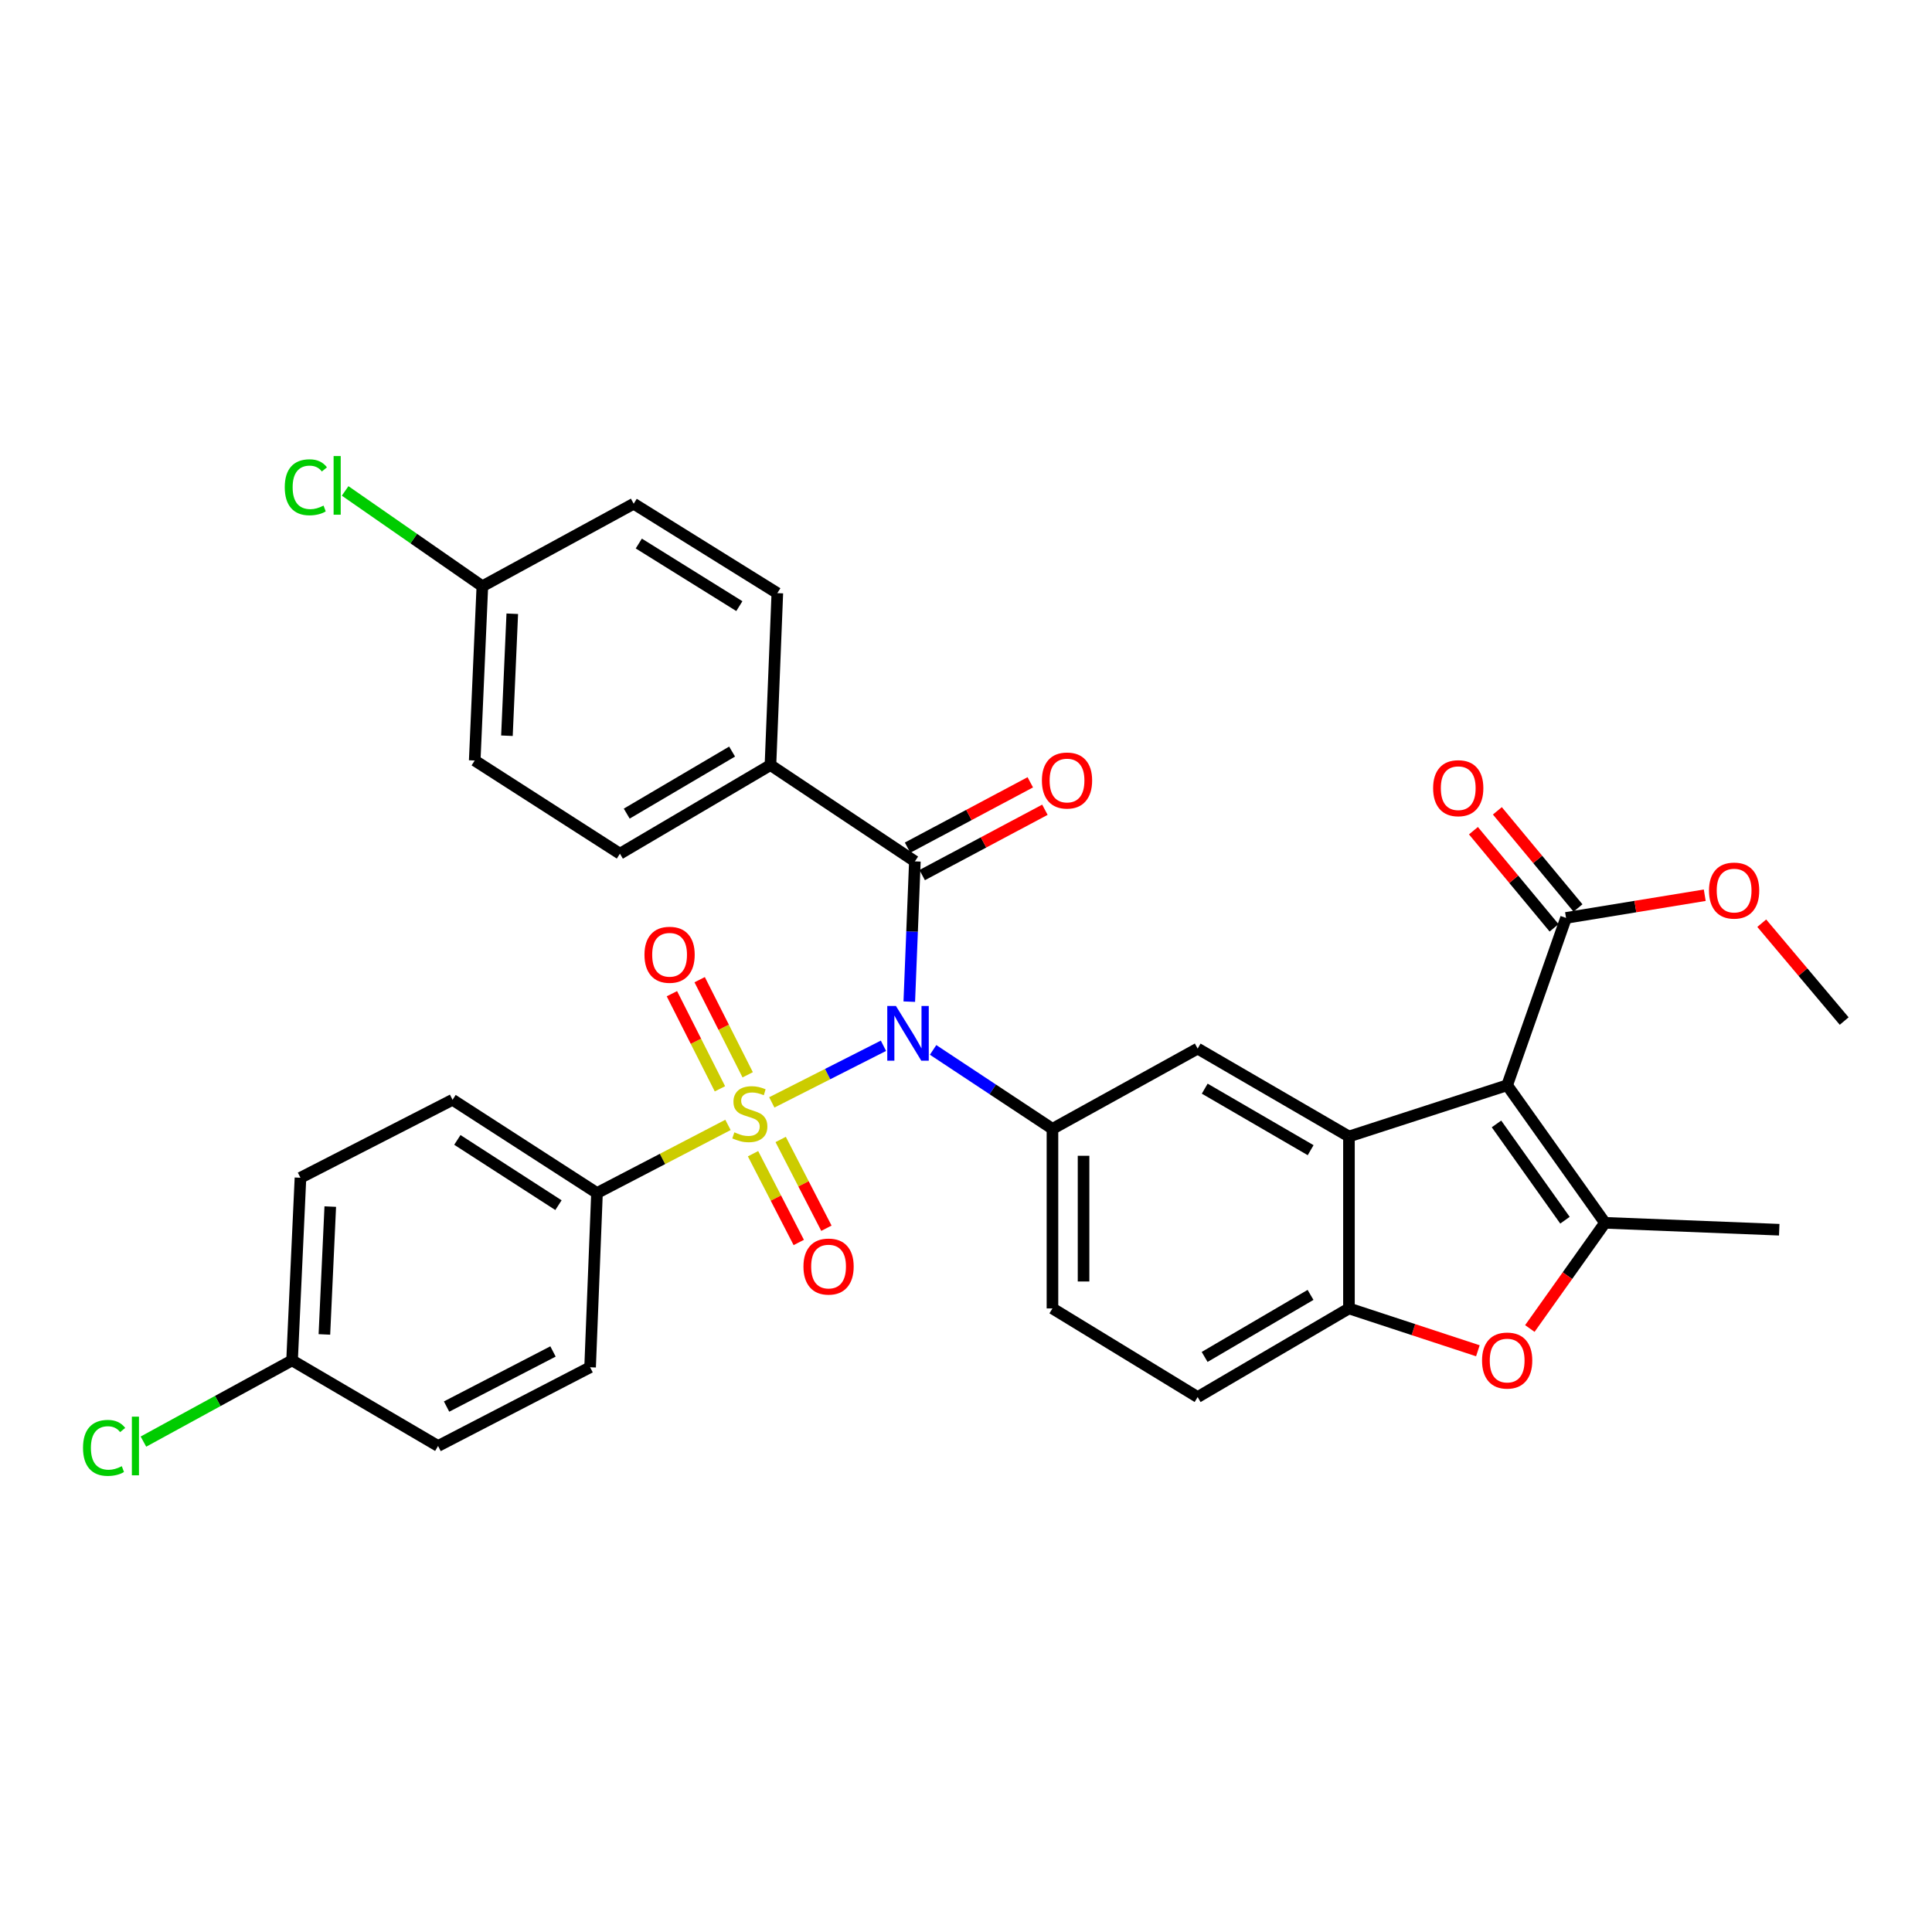 <?xml version='1.0' encoding='iso-8859-1'?>
<svg version='1.1' baseProfile='full'
              xmlns='http://www.w3.org/2000/svg'
                      xmlns:rdkit='http://www.rdkit.org/xml'
                      xmlns:xlink='http://www.w3.org/1999/xlink'
                  xml:space='preserve'
width='1000px' height='1000px' viewBox='0 0 1000 1000'>
<!-- END OF HEADER -->
<rect style='opacity:1.0;fill:#FFFFFF;stroke:none' width='1000' height='1000' x='0' y='0'> </rect>
<path class='bond-0' d='M 399.485,570.599 L 428.379,555.946' style='fill:none;fill-rule:evenodd;stroke:#CCCC00;stroke-width:6px;stroke-linecap:butt;stroke-linejoin:miter;stroke-opacity:1' />
<path class='bond-0' d='M 428.379,555.946 L 457.272,541.292' style='fill:none;fill-rule:evenodd;stroke:#0000FF;stroke-width:6px;stroke-linecap:butt;stroke-linejoin:miter;stroke-opacity:1' />
<path class='bond-10' d='M 376.801,582.249 L 342.902,599.879' style='fill:none;fill-rule:evenodd;stroke:#CCCC00;stroke-width:6px;stroke-linecap:butt;stroke-linejoin:miter;stroke-opacity:1' />
<path class='bond-10' d='M 342.902,599.879 L 309.003,617.509' style='fill:none;fill-rule:evenodd;stroke:#000000;stroke-width:6px;stroke-linecap:butt;stroke-linejoin:miter;stroke-opacity:1' />
<path class='bond-11' d='M 389.768,597.158 L 401.602,620.132' style='fill:none;fill-rule:evenodd;stroke:#CCCC00;stroke-width:6px;stroke-linecap:butt;stroke-linejoin:miter;stroke-opacity:1' />
<path class='bond-11' d='M 401.602,620.132 L 413.437,643.105' style='fill:none;fill-rule:evenodd;stroke:#FF0000;stroke-width:6px;stroke-linecap:butt;stroke-linejoin:miter;stroke-opacity:1' />
<path class='bond-11' d='M 404.076,589.788 L 415.91,612.761' style='fill:none;fill-rule:evenodd;stroke:#CCCC00;stroke-width:6px;stroke-linecap:butt;stroke-linejoin:miter;stroke-opacity:1' />
<path class='bond-11' d='M 415.91,612.761 L 427.745,635.734' style='fill:none;fill-rule:evenodd;stroke:#FF0000;stroke-width:6px;stroke-linecap:butt;stroke-linejoin:miter;stroke-opacity:1' />
<path class='bond-12' d='M 387.002,556.317 L 374.572,531.699' style='fill:none;fill-rule:evenodd;stroke:#CCCC00;stroke-width:6px;stroke-linecap:butt;stroke-linejoin:miter;stroke-opacity:1' />
<path class='bond-12' d='M 374.572,531.699 L 362.143,507.082' style='fill:none;fill-rule:evenodd;stroke:#FF0000;stroke-width:6px;stroke-linecap:butt;stroke-linejoin:miter;stroke-opacity:1' />
<path class='bond-12' d='M 372.634,563.571 L 360.205,538.954' style='fill:none;fill-rule:evenodd;stroke:#CCCC00;stroke-width:6px;stroke-linecap:butt;stroke-linejoin:miter;stroke-opacity:1' />
<path class='bond-12' d='M 360.205,538.954 L 347.775,514.336' style='fill:none;fill-rule:evenodd;stroke:#FF0000;stroke-width:6px;stroke-linecap:butt;stroke-linejoin:miter;stroke-opacity:1' />
<path class='bond-4' d='M 470.642,518.456 L 472.09,482.152' style='fill:none;fill-rule:evenodd;stroke:#0000FF;stroke-width:6px;stroke-linecap:butt;stroke-linejoin:miter;stroke-opacity:1' />
<path class='bond-4' d='M 472.09,482.152 L 473.539,445.847' style='fill:none;fill-rule:evenodd;stroke:#000000;stroke-width:6px;stroke-linecap:butt;stroke-linejoin:miter;stroke-opacity:1' />
<path class='bond-5' d='M 482.97,543.429 L 513.86,563.859' style='fill:none;fill-rule:evenodd;stroke:#0000FF;stroke-width:6px;stroke-linecap:butt;stroke-linejoin:miter;stroke-opacity:1' />
<path class='bond-5' d='M 513.86,563.859 L 544.75,584.29' style='fill:none;fill-rule:evenodd;stroke:#000000;stroke-width:6px;stroke-linecap:butt;stroke-linejoin:miter;stroke-opacity:1' />
<path class='bond-1' d='M 780.103,561.731 L 698.215,588.243' style='fill:none;fill-rule:evenodd;stroke:#000000;stroke-width:6px;stroke-linecap:butt;stroke-linejoin:miter;stroke-opacity:1' />
<path class='bond-3' d='M 780.103,561.731 L 830.739,632.933' style='fill:none;fill-rule:evenodd;stroke:#000000;stroke-width:6px;stroke-linecap:butt;stroke-linejoin:miter;stroke-opacity:1' />
<path class='bond-3' d='M 774.582,581.739 L 810.028,631.58' style='fill:none;fill-rule:evenodd;stroke:#000000;stroke-width:6px;stroke-linecap:butt;stroke-linejoin:miter;stroke-opacity:1' />
<path class='bond-9' d='M 780.103,561.731 L 810.576,475.113' style='fill:none;fill-rule:evenodd;stroke:#000000;stroke-width:6px;stroke-linecap:butt;stroke-linejoin:miter;stroke-opacity:1' />
<path class='bond-2' d='M 698.215,588.243 L 619.904,542.747' style='fill:none;fill-rule:evenodd;stroke:#000000;stroke-width:6px;stroke-linecap:butt;stroke-linejoin:miter;stroke-opacity:1' />
<path class='bond-2' d='M 678.384,595.335 L 623.566,563.489' style='fill:none;fill-rule:evenodd;stroke:#000000;stroke-width:6px;stroke-linecap:butt;stroke-linejoin:miter;stroke-opacity:1' />
<path class='bond-34' d='M 698.215,588.243 L 698.215,677.239' style='fill:none;fill-rule:evenodd;stroke:#000000;stroke-width:6px;stroke-linecap:butt;stroke-linejoin:miter;stroke-opacity:1' />
<path class='bond-25' d='M 830.739,632.933 L 920.925,636.501' style='fill:none;fill-rule:evenodd;stroke:#000000;stroke-width:6px;stroke-linecap:butt;stroke-linejoin:miter;stroke-opacity:1' />
<path class='bond-36' d='M 830.739,632.933 L 811.29,660.282' style='fill:none;fill-rule:evenodd;stroke:#000000;stroke-width:6px;stroke-linecap:butt;stroke-linejoin:miter;stroke-opacity:1' />
<path class='bond-36' d='M 811.29,660.282 L 791.84,687.631' style='fill:none;fill-rule:evenodd;stroke:#FF0000;stroke-width:6px;stroke-linecap:butt;stroke-linejoin:miter;stroke-opacity:1' />
<path class='bond-13' d='M 473.539,445.847 L 398.786,395.997' style='fill:none;fill-rule:evenodd;stroke:#000000;stroke-width:6px;stroke-linecap:butt;stroke-linejoin:miter;stroke-opacity:1' />
<path class='bond-14' d='M 477.321,452.95 L 509.08,436.037' style='fill:none;fill-rule:evenodd;stroke:#000000;stroke-width:6px;stroke-linecap:butt;stroke-linejoin:miter;stroke-opacity:1' />
<path class='bond-14' d='M 509.08,436.037 L 540.84,419.124' style='fill:none;fill-rule:evenodd;stroke:#FF0000;stroke-width:6px;stroke-linecap:butt;stroke-linejoin:miter;stroke-opacity:1' />
<path class='bond-14' d='M 469.756,438.744 L 501.515,421.831' style='fill:none;fill-rule:evenodd;stroke:#000000;stroke-width:6px;stroke-linecap:butt;stroke-linejoin:miter;stroke-opacity:1' />
<path class='bond-14' d='M 501.515,421.831 L 533.275,404.918' style='fill:none;fill-rule:evenodd;stroke:#FF0000;stroke-width:6px;stroke-linecap:butt;stroke-linejoin:miter;stroke-opacity:1' />
<path class='bond-8' d='M 544.75,584.29 L 619.904,542.747' style='fill:none;fill-rule:evenodd;stroke:#000000;stroke-width:6px;stroke-linecap:butt;stroke-linejoin:miter;stroke-opacity:1' />
<path class='bond-15' d='M 544.75,584.29 L 544.75,677.239' style='fill:none;fill-rule:evenodd;stroke:#000000;stroke-width:6px;stroke-linecap:butt;stroke-linejoin:miter;stroke-opacity:1' />
<path class='bond-15' d='M 560.845,598.233 L 560.845,663.296' style='fill:none;fill-rule:evenodd;stroke:#000000;stroke-width:6px;stroke-linecap:butt;stroke-linejoin:miter;stroke-opacity:1' />
<path class='bond-6' d='M 764.948,699.158 L 731.582,688.198' style='fill:none;fill-rule:evenodd;stroke:#FF0000;stroke-width:6px;stroke-linecap:butt;stroke-linejoin:miter;stroke-opacity:1' />
<path class='bond-6' d='M 731.582,688.198 L 698.215,677.239' style='fill:none;fill-rule:evenodd;stroke:#000000;stroke-width:6px;stroke-linecap:butt;stroke-linejoin:miter;stroke-opacity:1' />
<path class='bond-7' d='M 698.215,677.239 L 619.904,723.118' style='fill:none;fill-rule:evenodd;stroke:#000000;stroke-width:6px;stroke-linecap:butt;stroke-linejoin:miter;stroke-opacity:1' />
<path class='bond-7' d='M 678.333,670.234 L 623.515,702.349' style='fill:none;fill-rule:evenodd;stroke:#000000;stroke-width:6px;stroke-linecap:butt;stroke-linejoin:miter;stroke-opacity:1' />
<path class='bond-17' d='M 816.769,469.974 L 795.902,444.83' style='fill:none;fill-rule:evenodd;stroke:#000000;stroke-width:6px;stroke-linecap:butt;stroke-linejoin:miter;stroke-opacity:1' />
<path class='bond-17' d='M 795.902,444.83 L 775.035,419.686' style='fill:none;fill-rule:evenodd;stroke:#FF0000;stroke-width:6px;stroke-linecap:butt;stroke-linejoin:miter;stroke-opacity:1' />
<path class='bond-17' d='M 804.383,480.252 L 783.516,455.108' style='fill:none;fill-rule:evenodd;stroke:#000000;stroke-width:6px;stroke-linecap:butt;stroke-linejoin:miter;stroke-opacity:1' />
<path class='bond-17' d='M 783.516,455.108 L 762.649,429.964' style='fill:none;fill-rule:evenodd;stroke:#FF0000;stroke-width:6px;stroke-linecap:butt;stroke-linejoin:miter;stroke-opacity:1' />
<path class='bond-22' d='M 810.576,475.113 L 846.475,469.239' style='fill:none;fill-rule:evenodd;stroke:#000000;stroke-width:6px;stroke-linecap:butt;stroke-linejoin:miter;stroke-opacity:1' />
<path class='bond-22' d='M 846.475,469.239 L 882.374,463.365' style='fill:none;fill-rule:evenodd;stroke:#FF0000;stroke-width:6px;stroke-linecap:butt;stroke-linejoin:miter;stroke-opacity:1' />
<path class='bond-18' d='M 309.003,617.509 L 234.242,569.25' style='fill:none;fill-rule:evenodd;stroke:#000000;stroke-width:6px;stroke-linecap:butt;stroke-linejoin:miter;stroke-opacity:1' />
<path class='bond-18' d='M 289.06,623.792 L 236.728,590.012' style='fill:none;fill-rule:evenodd;stroke:#000000;stroke-width:6px;stroke-linecap:butt;stroke-linejoin:miter;stroke-opacity:1' />
<path class='bond-19' d='M 309.003,617.509 L 305.436,707.694' style='fill:none;fill-rule:evenodd;stroke:#000000;stroke-width:6px;stroke-linecap:butt;stroke-linejoin:miter;stroke-opacity:1' />
<path class='bond-20' d='M 398.786,395.997 L 320.878,441.877' style='fill:none;fill-rule:evenodd;stroke:#000000;stroke-width:6px;stroke-linecap:butt;stroke-linejoin:miter;stroke-opacity:1' />
<path class='bond-20' d='M 378.933,389.01 L 324.397,421.126' style='fill:none;fill-rule:evenodd;stroke:#000000;stroke-width:6px;stroke-linecap:butt;stroke-linejoin:miter;stroke-opacity:1' />
<path class='bond-21' d='M 398.786,395.997 L 402.345,307.01' style='fill:none;fill-rule:evenodd;stroke:#000000;stroke-width:6px;stroke-linecap:butt;stroke-linejoin:miter;stroke-opacity:1' />
<path class='bond-16' d='M 544.75,677.239 L 619.904,723.118' style='fill:none;fill-rule:evenodd;stroke:#000000;stroke-width:6px;stroke-linecap:butt;stroke-linejoin:miter;stroke-opacity:1' />
<path class='bond-28' d='M 234.242,569.25 L 155.52,609.604' style='fill:none;fill-rule:evenodd;stroke:#000000;stroke-width:6px;stroke-linecap:butt;stroke-linejoin:miter;stroke-opacity:1' />
<path class='bond-27' d='M 305.436,707.694 L 226.74,748.441' style='fill:none;fill-rule:evenodd;stroke:#000000;stroke-width:6px;stroke-linecap:butt;stroke-linejoin:miter;stroke-opacity:1' />
<path class='bond-27' d='M 286.231,699.513 L 231.144,728.036' style='fill:none;fill-rule:evenodd;stroke:#000000;stroke-width:6px;stroke-linecap:butt;stroke-linejoin:miter;stroke-opacity:1' />
<path class='bond-26' d='M 320.878,441.877 L 245.714,393.637' style='fill:none;fill-rule:evenodd;stroke:#000000;stroke-width:6px;stroke-linecap:butt;stroke-linejoin:miter;stroke-opacity:1' />
<path class='bond-29' d='M 402.345,307.01 L 327.995,260.728' style='fill:none;fill-rule:evenodd;stroke:#000000;stroke-width:6px;stroke-linecap:butt;stroke-linejoin:miter;stroke-opacity:1' />
<path class='bond-29' d='M 382.687,313.731 L 330.642,281.334' style='fill:none;fill-rule:evenodd;stroke:#000000;stroke-width:6px;stroke-linecap:butt;stroke-linejoin:miter;stroke-opacity:1' />
<path class='bond-32' d='M 911.876,477.848 L 933.211,503.171' style='fill:none;fill-rule:evenodd;stroke:#FF0000;stroke-width:6px;stroke-linecap:butt;stroke-linejoin:miter;stroke-opacity:1' />
<path class='bond-32' d='M 933.211,503.171 L 954.545,528.494' style='fill:none;fill-rule:evenodd;stroke:#000000;stroke-width:6px;stroke-linecap:butt;stroke-linejoin:miter;stroke-opacity:1' />
<path class='bond-23' d='M 249.667,303.442 L 327.995,260.728' style='fill:none;fill-rule:evenodd;stroke:#000000;stroke-width:6px;stroke-linecap:butt;stroke-linejoin:miter;stroke-opacity:1' />
<path class='bond-31' d='M 249.667,303.442 L 214.153,278.771' style='fill:none;fill-rule:evenodd;stroke:#000000;stroke-width:6px;stroke-linecap:butt;stroke-linejoin:miter;stroke-opacity:1' />
<path class='bond-31' d='M 214.153,278.771 L 178.64,254.099' style='fill:none;fill-rule:evenodd;stroke:#00CC00;stroke-width:6px;stroke-linecap:butt;stroke-linejoin:miter;stroke-opacity:1' />
<path class='bond-35' d='M 249.667,303.442 L 245.714,393.637' style='fill:none;fill-rule:evenodd;stroke:#000000;stroke-width:6px;stroke-linecap:butt;stroke-linejoin:miter;stroke-opacity:1' />
<path class='bond-35' d='M 265.153,317.676 L 262.387,380.812' style='fill:none;fill-rule:evenodd;stroke:#000000;stroke-width:6px;stroke-linecap:butt;stroke-linejoin:miter;stroke-opacity:1' />
<path class='bond-24' d='M 151.174,704.135 L 226.74,748.441' style='fill:none;fill-rule:evenodd;stroke:#000000;stroke-width:6px;stroke-linecap:butt;stroke-linejoin:miter;stroke-opacity:1' />
<path class='bond-30' d='M 151.174,704.135 L 112.708,725.154' style='fill:none;fill-rule:evenodd;stroke:#000000;stroke-width:6px;stroke-linecap:butt;stroke-linejoin:miter;stroke-opacity:1' />
<path class='bond-30' d='M 112.708,725.154 L 74.241,746.173' style='fill:none;fill-rule:evenodd;stroke:#00CC00;stroke-width:6px;stroke-linecap:butt;stroke-linejoin:miter;stroke-opacity:1' />
<path class='bond-33' d='M 151.174,704.135 L 155.52,609.604' style='fill:none;fill-rule:evenodd;stroke:#000000;stroke-width:6px;stroke-linecap:butt;stroke-linejoin:miter;stroke-opacity:1' />
<path class='bond-33' d='M 167.904,690.695 L 170.946,624.523' style='fill:none;fill-rule:evenodd;stroke:#000000;stroke-width:6px;stroke-linecap:butt;stroke-linejoin:miter;stroke-opacity:1' />
<path  class='atom-0' d='M 380.11 586.088
Q 380.43 586.208, 381.75 586.768
Q 383.07 587.328, 384.51 587.688
Q 385.99 588.008, 387.43 588.008
Q 390.11 588.008, 391.67 586.728
Q 393.23 585.408, 393.23 583.128
Q 393.23 581.568, 392.43 580.608
Q 391.67 579.648, 390.47 579.128
Q 389.27 578.608, 387.27 578.008
Q 384.75 577.248, 383.23 576.528
Q 381.75 575.808, 380.67 574.288
Q 379.63 572.768, 379.63 570.208
Q 379.63 566.648, 382.03 564.448
Q 384.47 562.248, 389.27 562.248
Q 392.55 562.248, 396.27 563.808
L 395.35 566.888
Q 391.95 565.488, 389.39 565.488
Q 386.63 565.488, 385.11 566.648
Q 383.59 567.768, 383.63 569.728
Q 383.63 571.248, 384.39 572.168
Q 385.19 573.088, 386.31 573.608
Q 387.47 574.128, 389.39 574.728
Q 391.95 575.528, 393.47 576.328
Q 394.99 577.128, 396.07 578.768
Q 397.19 580.368, 397.19 583.128
Q 397.19 587.048, 394.55 589.168
Q 391.95 591.248, 387.59 591.248
Q 385.07 591.248, 383.15 590.688
Q 381.27 590.168, 379.03 589.248
L 380.11 586.088
' fill='#CCCC00'/>
<path  class='atom-1' d='M 463.729 520.683
L 473.009 535.683
Q 473.929 537.163, 475.409 539.843
Q 476.889 542.523, 476.969 542.683
L 476.969 520.683
L 480.729 520.683
L 480.729 549.003
L 476.849 549.003
L 466.889 532.603
Q 465.729 530.683, 464.489 528.483
Q 463.289 526.283, 462.929 525.603
L 462.929 549.003
L 459.249 549.003
L 459.249 520.683
L 463.729 520.683
' fill='#0000FF'/>
<path  class='atom-7' d='M 767.103 704.215
Q 767.103 697.415, 770.463 693.615
Q 773.823 689.815, 780.103 689.815
Q 786.383 689.815, 789.743 693.615
Q 793.103 697.415, 793.103 704.215
Q 793.103 711.095, 789.703 715.015
Q 786.303 718.895, 780.103 718.895
Q 773.863 718.895, 770.463 715.015
Q 767.103 711.135, 767.103 704.215
M 780.103 715.695
Q 784.423 715.695, 786.743 712.815
Q 789.103 709.895, 789.103 704.215
Q 789.103 698.655, 786.743 695.855
Q 784.423 693.015, 780.103 693.015
Q 775.783 693.015, 773.423 695.815
Q 771.103 698.615, 771.103 704.215
Q 771.103 709.935, 773.423 712.815
Q 775.783 715.695, 780.103 715.695
' fill='#FF0000'/>
<path  class='atom-12' d='M 415.866 655.564
Q 415.866 648.764, 419.226 644.964
Q 422.586 641.164, 428.866 641.164
Q 435.146 641.164, 438.506 644.964
Q 441.866 648.764, 441.866 655.564
Q 441.866 662.444, 438.466 666.364
Q 435.066 670.244, 428.866 670.244
Q 422.626 670.244, 419.226 666.364
Q 415.866 662.484, 415.866 655.564
M 428.866 667.044
Q 433.186 667.044, 435.506 664.164
Q 437.866 661.244, 437.866 655.564
Q 437.866 650.004, 435.506 647.204
Q 433.186 644.364, 428.866 644.364
Q 424.546 644.364, 422.186 647.164
Q 419.866 649.964, 419.866 655.564
Q 419.866 661.284, 422.186 664.164
Q 424.546 667.044, 428.866 667.044
' fill='#FF0000'/>
<path  class='atom-13' d='M 333.576 494.185
Q 333.576 487.385, 336.936 483.585
Q 340.296 479.785, 346.576 479.785
Q 352.856 479.785, 356.216 483.585
Q 359.576 487.385, 359.576 494.185
Q 359.576 501.065, 356.176 504.985
Q 352.776 508.865, 346.576 508.865
Q 340.336 508.865, 336.936 504.985
Q 333.576 501.105, 333.576 494.185
M 346.576 505.665
Q 350.896 505.665, 353.216 502.785
Q 355.576 499.865, 355.576 494.185
Q 355.576 488.625, 353.216 485.825
Q 350.896 482.985, 346.576 482.985
Q 342.256 482.985, 339.896 485.785
Q 337.576 488.585, 337.576 494.185
Q 337.576 499.905, 339.896 502.785
Q 342.256 505.665, 346.576 505.665
' fill='#FF0000'/>
<path  class='atom-15' d='M 539.288 403.99
Q 539.288 397.19, 542.648 393.39
Q 546.008 389.59, 552.288 389.59
Q 558.568 389.59, 561.928 393.39
Q 565.288 397.19, 565.288 403.99
Q 565.288 410.87, 561.888 414.79
Q 558.488 418.67, 552.288 418.67
Q 546.048 418.67, 542.648 414.79
Q 539.288 410.91, 539.288 403.99
M 552.288 415.47
Q 556.608 415.47, 558.928 412.59
Q 561.288 409.67, 561.288 403.99
Q 561.288 398.43, 558.928 395.63
Q 556.608 392.79, 552.288 392.79
Q 547.968 392.79, 545.608 395.59
Q 543.288 398.39, 543.288 403.99
Q 543.288 409.71, 545.608 412.59
Q 547.968 415.47, 552.288 415.47
' fill='#FF0000'/>
<path  class='atom-18' d='M 741.78 407.961
Q 741.78 401.161, 745.14 397.361
Q 748.5 393.561, 754.78 393.561
Q 761.06 393.561, 764.42 397.361
Q 767.78 401.161, 767.78 407.961
Q 767.78 414.841, 764.38 418.761
Q 760.98 422.641, 754.78 422.641
Q 748.54 422.641, 745.14 418.761
Q 741.78 414.881, 741.78 407.961
M 754.78 419.441
Q 759.1 419.441, 761.42 416.561
Q 763.78 413.641, 763.78 407.961
Q 763.78 402.401, 761.42 399.601
Q 759.1 396.761, 754.78 396.761
Q 750.46 396.761, 748.1 399.561
Q 745.78 402.361, 745.78 407.961
Q 745.78 413.681, 748.1 416.561
Q 750.46 419.441, 754.78 419.441
' fill='#FF0000'/>
<path  class='atom-23' d='M 884.578 460.958
Q 884.578 454.158, 887.938 450.358
Q 891.298 446.558, 897.578 446.558
Q 903.858 446.558, 907.218 450.358
Q 910.578 454.158, 910.578 460.958
Q 910.578 467.838, 907.178 471.758
Q 903.778 475.638, 897.578 475.638
Q 891.338 475.638, 887.938 471.758
Q 884.578 467.878, 884.578 460.958
M 897.578 472.438
Q 901.898 472.438, 904.218 469.558
Q 906.578 466.638, 906.578 460.958
Q 906.578 455.398, 904.218 452.598
Q 901.898 449.758, 897.578 449.758
Q 893.258 449.758, 890.898 452.558
Q 888.578 455.358, 888.578 460.958
Q 888.578 466.678, 890.898 469.558
Q 893.258 472.438, 897.578 472.438
' fill='#FF0000'/>
<path  class='atom-31' d='M 42.971 749.421
Q 42.971 742.381, 46.251 738.701
Q 49.571 734.981, 55.851 734.981
Q 61.691 734.981, 64.811 739.101
L 62.171 741.261
Q 59.891 738.261, 55.851 738.261
Q 51.571 738.261, 49.291 741.141
Q 47.051 743.981, 47.051 749.421
Q 47.051 755.021, 49.371 757.901
Q 51.731 760.781, 56.291 760.781
Q 59.411 760.781, 63.051 758.901
L 64.171 761.901
Q 62.691 762.861, 60.451 763.421
Q 58.211 763.981, 55.731 763.981
Q 49.571 763.981, 46.251 760.221
Q 42.971 756.461, 42.971 749.421
' fill='#00CC00'/>
<path  class='atom-31' d='M 68.251 733.261
L 71.931 733.261
L 71.931 763.621
L 68.251 763.621
L 68.251 733.261
' fill='#00CC00'/>
<path  class='atom-32' d='M 147.392 252.212
Q 147.392 245.172, 150.672 241.492
Q 153.992 237.772, 160.272 237.772
Q 166.112 237.772, 169.232 241.892
L 166.592 244.052
Q 164.312 241.052, 160.272 241.052
Q 155.992 241.052, 153.712 243.932
Q 151.472 246.772, 151.472 252.212
Q 151.472 257.812, 153.792 260.692
Q 156.152 263.572, 160.712 263.572
Q 163.832 263.572, 167.472 261.692
L 168.592 264.692
Q 167.112 265.652, 164.872 266.212
Q 162.632 266.772, 160.152 266.772
Q 153.992 266.772, 150.672 263.012
Q 147.392 259.252, 147.392 252.212
' fill='#00CC00'/>
<path  class='atom-32' d='M 172.672 236.052
L 176.352 236.052
L 176.352 266.412
L 172.672 266.412
L 172.672 236.052
' fill='#00CC00'/>
</svg>
